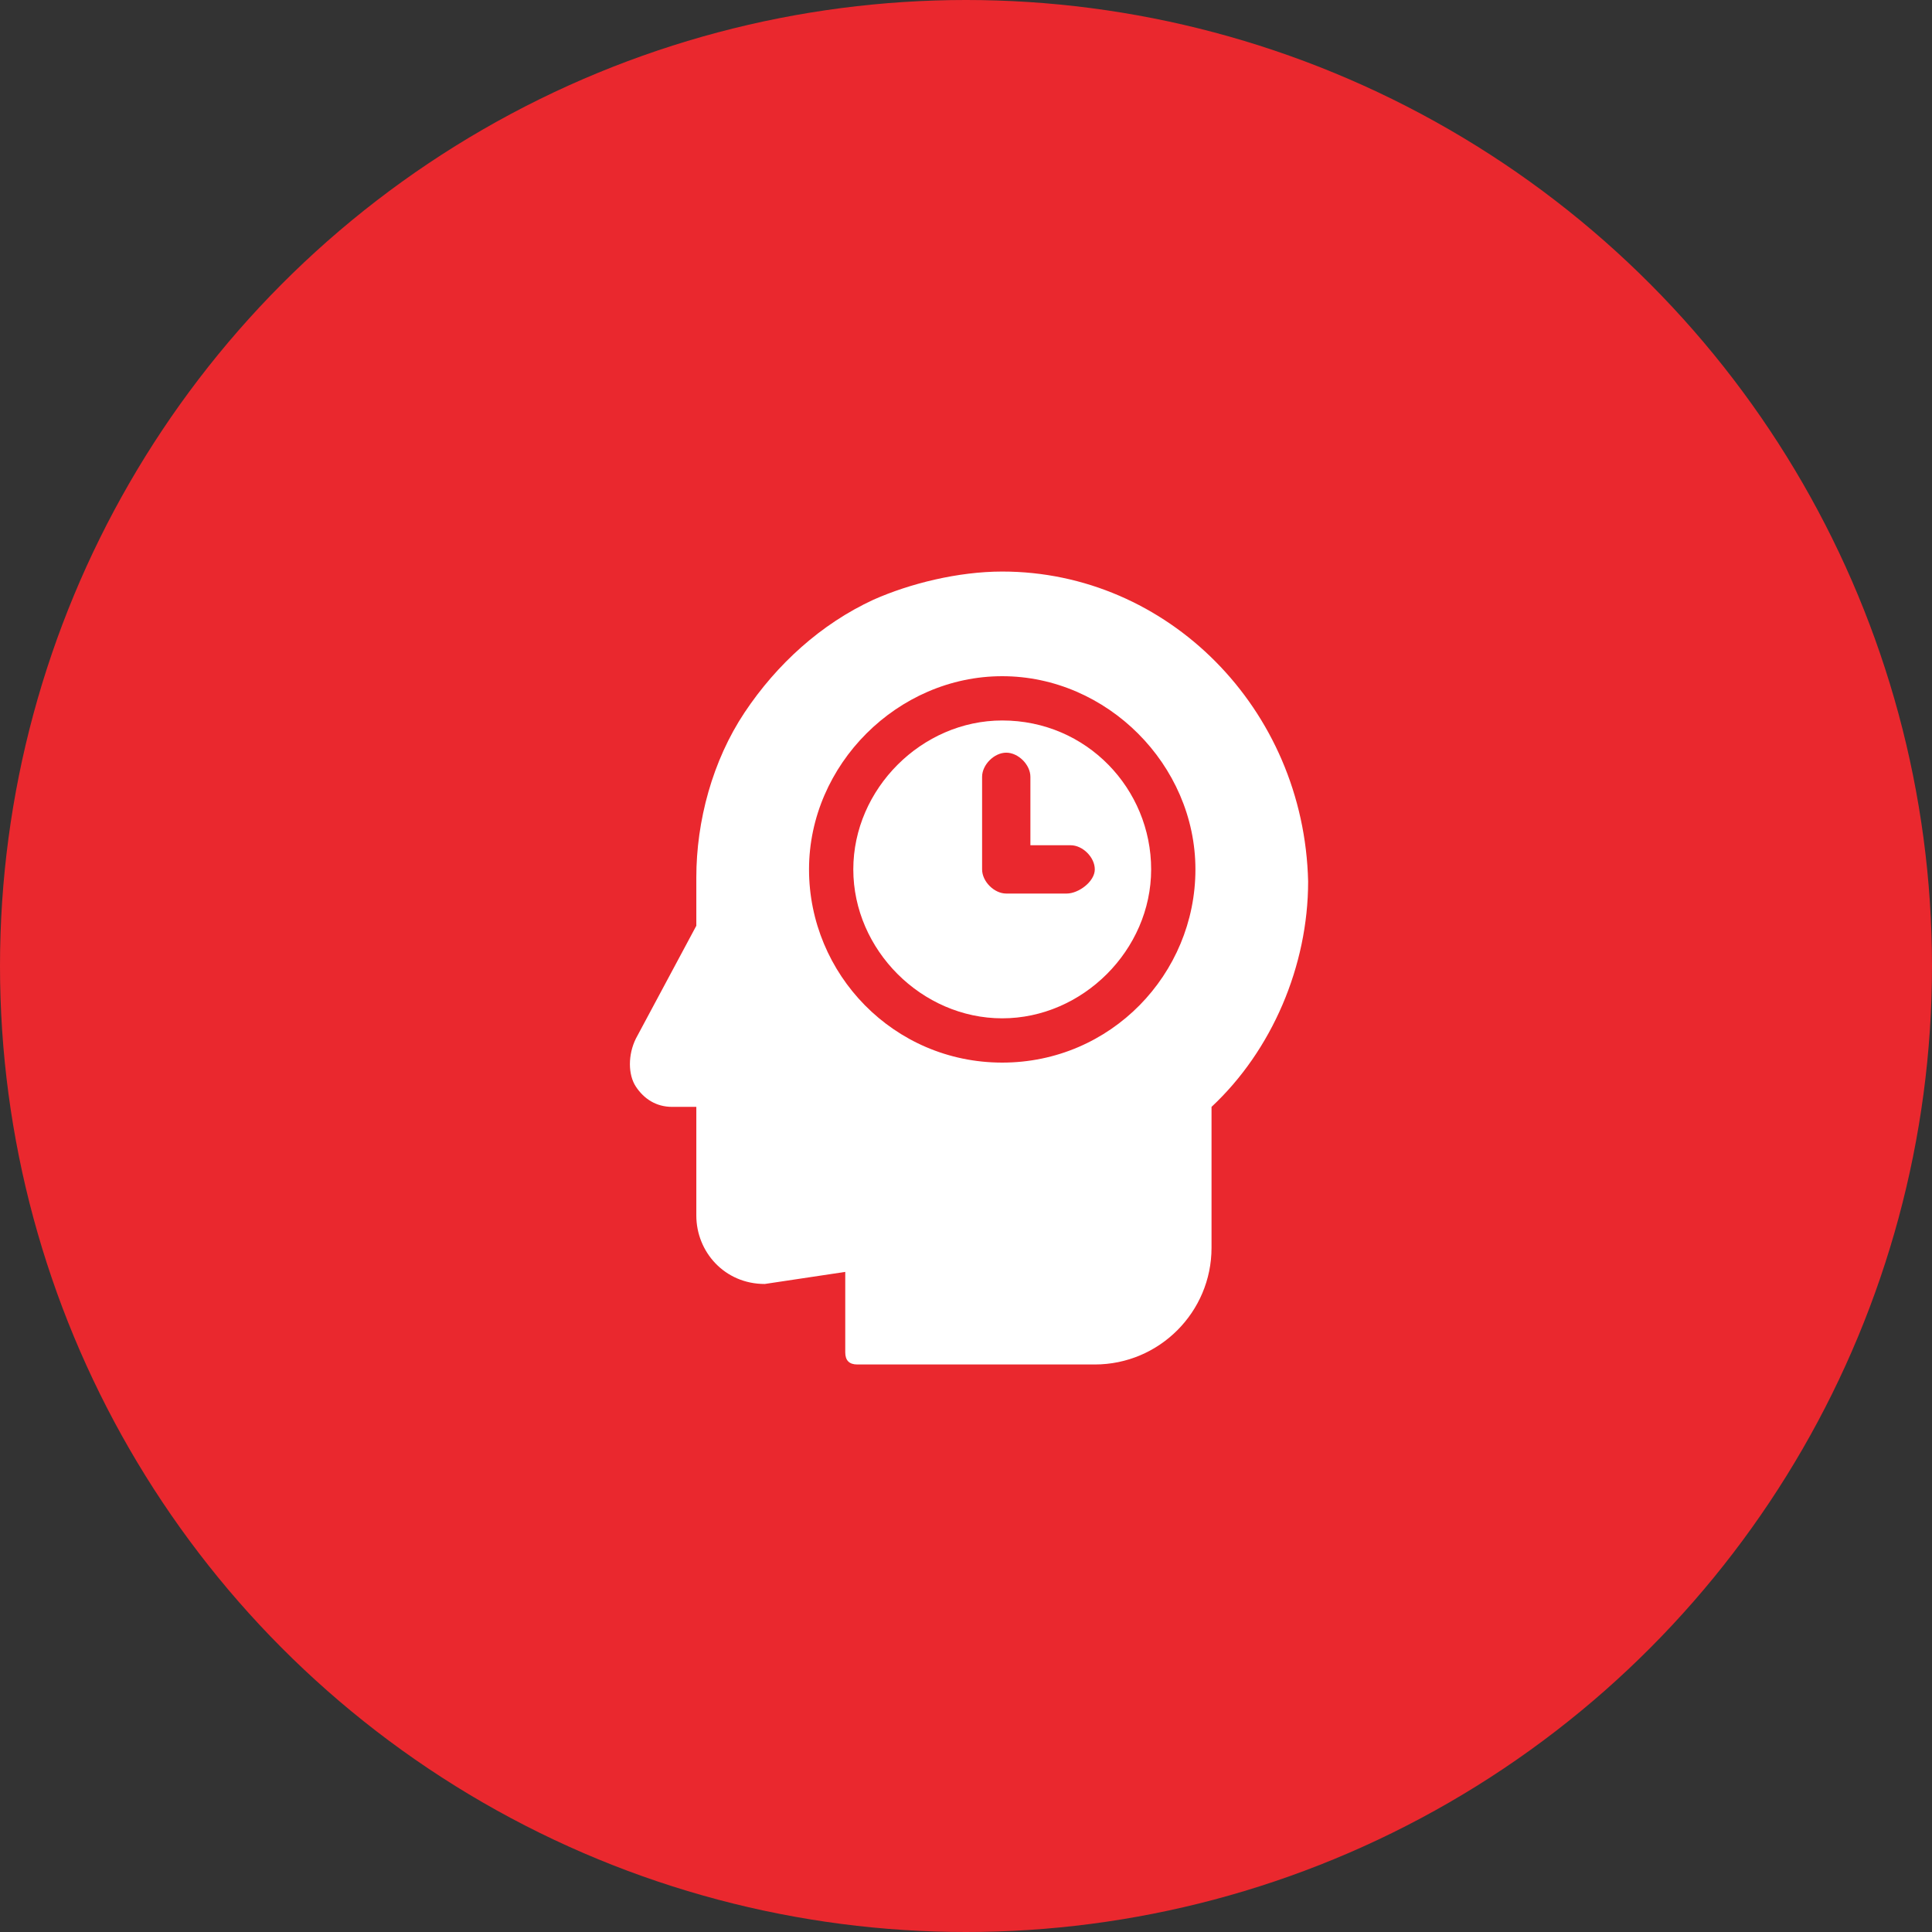 <?xml version="1.0" encoding="utf-8"?>
<!-- Generator: Adobe Illustrator 23.0.0, SVG Export Plug-In . SVG Version: 6.00 Build 0)  -->
<svg version="1.1" id="Layer_1" xmlns="http://www.w3.org/2000/svg" xmlns:xlink="http://www.w3.org/1999/xlink" x="0px" y="0px"
	 viewBox="0 0 48 48" style="enable-background:new 0 0 48 48;" xml:space="preserve">
<rect x="0" y="0" width="48" height="48" fill="#333333" stroke="none"/>
<style type="text/css">
	.st0{fill:#EA282E;}
	.st1{fill:#FFFFFF;}
</style>
<circle class="st0" cx="24" cy="24" r="24"/>
<g>
	<path class="st1" d="M24.9,17.9c-2,0-3.7,1.7-3.7,3.7s1.7,3.7,3.7,3.7c2,0,3.7-1.7,3.7-3.7S27,17.9,24.9,17.9L24.9,17.9z
		 M26.5,22.2h-1.5c-0.3,0-0.6-0.3-0.6-0.6v-2.3c0-0.3,0.3-0.6,0.6-0.6s0.6,0.3,0.6,0.6V21h1c0.3,0,0.6,0.3,0.6,0.6
		S26.8,22.2,26.5,22.2z"/>
	<path class="st1" d="M24.9,14.2c-1.1,0-2.3,0.3-3.2,0.7c-1.3,0.6-2.4,1.6-3.2,2.8c-0.8,1.2-1.2,2.7-1.2,4.1V23l-1.5,2.8
		c-0.2,0.4-0.2,0.9,0,1.2c0.2,0.3,0.5,0.5,0.9,0.5h0.6v2.7c0,0.9,0.7,1.7,1.7,1.7l0,0l2-0.3v2c0,0.2,0.1,0.3,0.3,0.3h5.9
		c1.6,0,2.9-1.3,2.9-2.9v-3.5c1.5-1.4,2.4-3.5,2.4-5.6C32.4,17.6,29,14.2,24.9,14.2L24.9,14.2z M24.9,26.4c-2.7,0-4.8-2.2-4.8-4.8
		s2.2-4.8,4.8-4.8s4.8,2.2,4.8,4.8S27.6,26.4,24.9,26.4z"/>
</g>
</svg>
